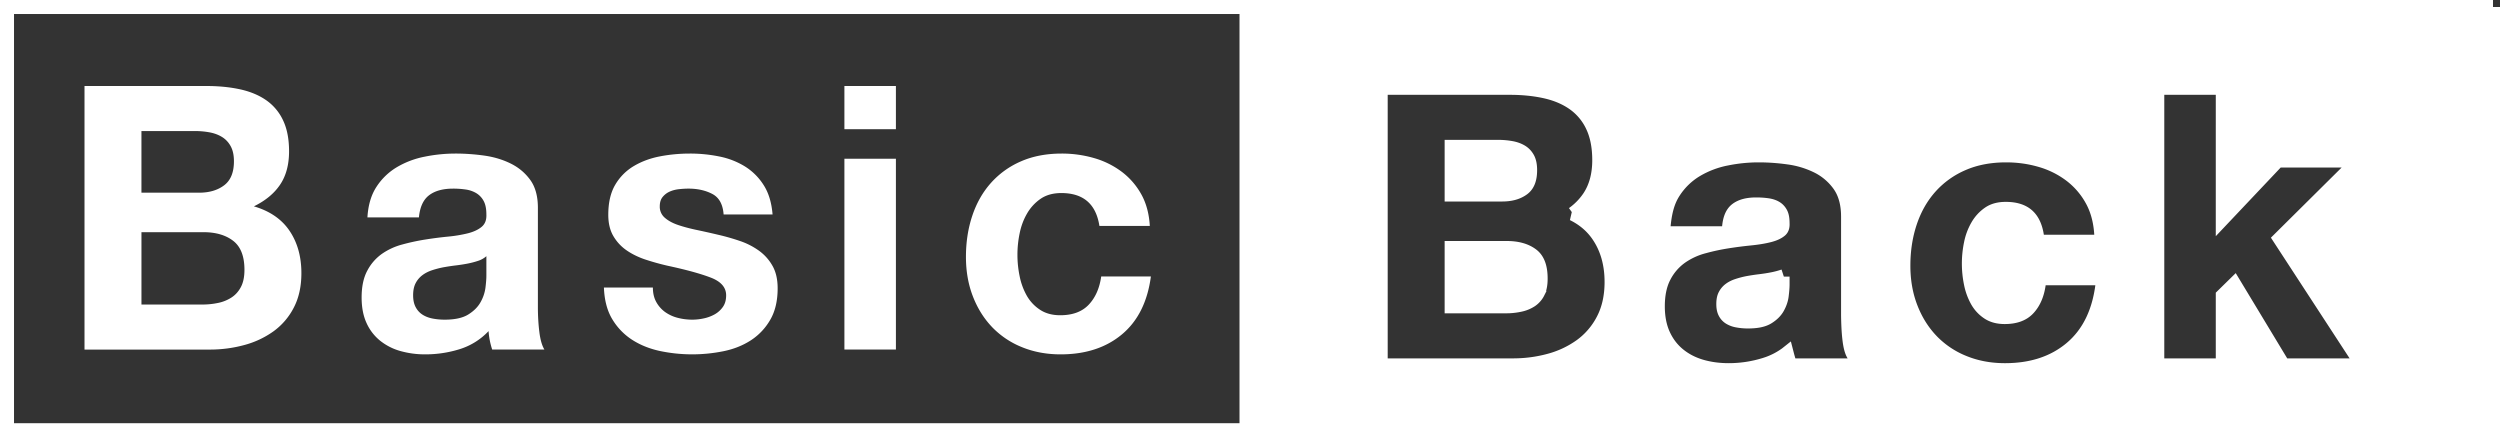 <svg xmlns="http://www.w3.org/2000/svg" viewBox="0 0 223 39"><rect x="0" y="0" width="223" height="39" fill="#333333" stroke="none"/><g fill="none" fill-rule="evenodd"><g fill="#FFF" fill-rule="nonzero"><path d="M12.617 17.188v-5.499h4.756c.453 0 .89.039 1.31.115.42.077.792.214 1.116.412.323.198.582.472.776.823.194.351.292.801.292 1.35 0 .988-.292 1.701-.874 2.14-.582.44-1.326.659-2.232.659h-5.144ZM7.538 7.672v23.51h11.193c1.036 0 2.044-.132 3.025-.396a8.023 8.023 0 0 0 2.62-1.218 5.968 5.968 0 0 0 1.828-2.124c.453-.867.68-1.893.68-3.078 0-1.471-.35-2.728-1.052-3.77-.7-1.043-1.763-1.773-3.186-2.19 1.035-.505 1.817-1.152 2.345-1.943.529-.79.793-1.778.793-2.963 0-1.097-.178-2.02-.534-2.766a4.497 4.497 0 0 0-1.504-1.794c-.647-.45-1.424-.774-2.33-.972-.905-.197-1.908-.296-3.008-.296H7.538Zm5.08 19.492v-6.453h5.531c1.1 0 1.984.258 2.653.774.668.516 1.003 1.377 1.003 2.584 0 .615-.103 1.12-.308 1.515-.205.395-.48.708-.825.938a3.46 3.46 0 0 1-1.197.494 6.664 6.664 0 0 1-1.423.148h-5.435ZM32.774 19.394c.065-1.098.335-2.009.81-2.733a5.55 5.55 0 0 1 1.81-1.745 7.81 7.81 0 0 1 2.476-.938c.916-.187 1.838-.28 2.766-.28.84 0 1.693.06 2.555.18.863.121 1.65.357 2.362.709.712.35 1.294.84 1.747 1.465.453.625.68 1.454.68 2.486v8.857c0 .768.042 1.504.129 2.206.086.702.237 1.23.453 1.58h-4.659a6.805 6.805 0 0 1-.323-1.646 5.97 5.97 0 0 1-2.589 1.614 10.22 10.22 0 0 1-3.04.46 8.08 8.08 0 0 1-2.233-.296 5.078 5.078 0 0 1-1.811-.922 4.281 4.281 0 0 1-1.213-1.58c-.292-.637-.437-1.394-.437-2.272 0-.966.167-1.762.501-2.387a4.244 4.244 0 0 1 1.294-1.498 5.75 5.75 0 0 1 1.812-.84c.68-.187 1.364-.335 2.054-.445.69-.11 1.37-.197 2.038-.263a12.06 12.06 0 0 0 1.78-.296c.517-.132.927-.324 1.229-.577.302-.252.442-.62.42-1.103 0-.504-.08-.905-.242-1.201a1.803 1.803 0 0 0-.647-.692 2.516 2.516 0 0 0-.938-.33 7.545 7.545 0 0 0-1.149-.081c-.906 0-1.617.197-2.135.592-.518.395-.82 1.054-.906 1.976h-4.594Zm10.611 3.457a2.051 2.051 0 0 1-.727.412 7.33 7.33 0 0 1-.939.247c-.334.065-.684.12-1.051.164-.367.044-.733.1-1.1.165a8.178 8.178 0 0 0-1.019.263c-.334.11-.625.258-.873.445a2.103 2.103 0 0 0-.599.708c-.15.285-.226.647-.226 1.086 0 .417.075.769.226 1.054.151.285.356.51.615.675.259.165.56.28.906.346.345.066.7.098 1.067.098.906 0 1.607-.153 2.103-.46.496-.308.863-.676 1.1-1.104a3.57 3.57 0 0 0 .437-1.3c.053-.44.08-.79.08-1.054v-1.745ZM58.237 25.65H53.87c.043 1.141.296 2.09.76 2.848a5.603 5.603 0 0 0 1.78 1.827c.722.461 1.547.79 2.474.988a13.993 13.993 0 0 0 5.645.016c.917-.186 1.731-.51 2.443-.97a5.36 5.36 0 0 0 1.73-1.828c.443-.757.664-1.696.664-2.815 0-.79-.151-1.455-.453-1.992a4.195 4.195 0 0 0-1.197-1.35 6.396 6.396 0 0 0-1.698-.873 19.143 19.143 0 0 0-1.958-.56 76.372 76.372 0 0 0-1.908-.428c-.626-.131-1.181-.28-1.666-.444-.486-.165-.88-.379-1.181-.642a1.292 1.292 0 0 1-.453-1.02c0-.352.086-.632.259-.84.172-.21.383-.368.63-.478.249-.11.524-.181.825-.214.302-.033.583-.05.842-.05.82 0 1.53.16 2.135.478.604.318.938.927 1.003 1.827h4.367c-.086-1.053-.35-1.926-.793-2.617a5.28 5.28 0 0 0-1.666-1.663 6.901 6.901 0 0 0-2.28-.889 13.027 13.027 0 0 0-2.637-.263c-.906 0-1.79.082-2.653.247-.862.164-1.639.45-2.329.856a4.69 4.69 0 0 0-1.666 1.662c-.42.703-.63 1.603-.63 2.7 0 .747.15 1.378.452 1.894.302.515.7.944 1.197 1.284.496.34 1.062.614 1.698.823.637.208 1.289.39 1.958.543 1.639.351 2.917.703 3.833 1.054.917.351 1.375.878 1.375 1.58 0 .417-.097.763-.291 1.037a2.22 2.22 0 0 1-.728.659 3.429 3.429 0 0 1-.97.362 4.831 4.831 0 0 1-1.02.115c-.452 0-.89-.054-1.31-.164a3.37 3.37 0 0 1-1.116-.51 2.716 2.716 0 0 1-.792-.89c-.205-.362-.308-.795-.308-1.3ZM79.915 11.524V7.672h-4.594v3.852h4.594Zm-4.594 2.635V31.18h4.594V14.16h-4.594ZM98.067 20.151h4.496c-.064-1.097-.323-2.047-.776-2.848a6.396 6.396 0 0 0-1.763-2.008 7.586 7.586 0 0 0-2.459-1.202 10.315 10.315 0 0 0-2.863-.395c-1.359 0-2.566.23-3.623.691a7.628 7.628 0 0 0-2.685 1.926c-.734.823-1.289 1.8-1.666 2.93-.378 1.131-.566 2.355-.566 3.672 0 1.273.204 2.442.614 3.507.41 1.064.982 1.98 1.715 2.749a7.63 7.63 0 0 0 2.669 1.794c1.046.428 2.194.642 3.445.642 2.221 0 4.044-.592 5.467-1.778 1.424-1.185 2.286-2.908 2.588-5.169h-4.432c-.15 1.054-.523 1.893-1.116 2.519-.593.626-1.44.938-2.54.938-.711 0-1.315-.164-1.81-.494a3.662 3.662 0 0 1-1.182-1.267 5.871 5.871 0 0 1-.63-1.729 9.406 9.406 0 0 1 0-3.803c.129-.647.35-1.24.663-1.778a4.028 4.028 0 0 1 1.213-1.317c.496-.34 1.11-.51 1.844-.51 1.962 0 3.095.977 3.397 2.93Z"></path></g><path fill="#FFF" stroke="#FFF" stroke-width="1.25" d="M222.375.625v37.75H111.811V.625h110.564Zm-65.494 13.233c-.97 0-1.933.098-2.891.293a8.43 8.43 0 0 0-2.671 1.014 6.167 6.167 0 0 0-2.014 1.94c-.543.829-.863 1.874-.957 3.7h5.861l.005-.223c.03-.873.22-1.526.684-1.881.426-.325 1.017-.465 1.756-.465.376 0 .727.025 1.053.075.268.042.505.121.708.245.178.109.318.263.424.458.122.222.166.526.167.93.011.25-.034.46-.197.596-.24.201-.572.345-.983.45-.49.125-1.053.217-1.686.28-.68.067-1.372.156-2.075.268-.713.113-1.42.266-2.122.459a6.37 6.37 0 0 0-2.006.932 4.86 4.86 0 0 0-1.485 1.714c-.376.703-.575 1.594-.575 2.682 0 .98.169 1.822.493 2.531.333.729.797 1.33 1.39 1.808.58.468 1.257.814 2.031 1.036.744.213 1.545.32 2.404.32 1.099 0 2.174-.163 3.226-.489l.295-.098a6.5 6.5 0 0 0 1.621-.857l.044-.035.015.058c.051.203.133.49.288.993h6.24l-.585-.952-.065-.118c-.144-.29-.237-.698-.3-1.211-.067-.545-.106-1.11-.125-2.136v-8.851l-.006-.293c-.042-1.052-.316-1.902-.792-2.56a5.288 5.288 0 0 0-1.977-1.66 8.337 8.337 0 0 0-2.551-.765 19.048 19.048 0 0 0-2.642-.188Zm22.066 0c-1.454 0-2.744.251-3.874.744a8.246 8.246 0 0 0-2.902 2.083c-.788.885-1.386 1.934-1.792 3.149-.398 1.19-.598 2.48-.598 3.869 0 1.355.22 2.598.656 3.73.441 1.146 1.057 2.13 1.846 2.957a8.249 8.249 0 0 0 2.884 1.942c1.118.457 2.345.688 3.682.688 2.388 0 4.34-.65 5.868-1.922 1.678-1.398 2.655-3.48 2.883-6.275h-5.691l-.022.263c-.104 1.034-.421 1.857-.984 2.45-.487.515-1.191.744-2.086.744-.574 0-1.064-.123-1.466-.39a3.046 3.046 0 0 1-.982-1.054 5.25 5.25 0 0 1-.563-1.546 8.783 8.783 0 0 1 0-3.556 5.13 5.13 0 0 1 .591-1.586 3.41 3.41 0 0 1 1.027-1.116c.4-.275.9-.4 1.49-.4.802 0 1.446.178 1.913.58.566.489.85 1.288.925 2.35h5.697l-.004-.34c-.035-1.34-.33-2.486-.87-3.44a7.014 7.014 0 0 0-1.934-2.203 8.205 8.205 0 0 0-2.659-1.301c-.972-.28-1.984-.42-3.035-.42Zm-44.294-6.025h-11.495v24.76h11.818l.466-.01c.928-.033 1.835-.17 2.721-.407a8.643 8.643 0 0 0 2.823-1.314 6.585 6.585 0 0 0 2.017-2.343c.496-.948.75-2.07.75-3.368 0-1.608-.391-2.98-1.157-4.118-.557-.829-1.316-1.485-2.283-1.961a5.808 5.808 0 0 0 1.443-1.475c.59-.883.898-1.984.898-3.311 0-1.206-.204-2.216-.595-3.035a5.112 5.112 0 0 0-1.712-2.039c-.709-.493-1.559-.852-2.552-1.068-.946-.207-1.994-.311-3.142-.311Zm63.62 0h-5.844v24.76h5.844v-6.224l1.028-1.008 4.367 7.231h7.071l-7.372-11.306 7.025-6.967h-7.222l-4.897 5.179V7.833Zm-39.17 16.807-.098.031v.711c0 .244-.026.57-.076.977-.044.363-.167.72-.363 1.074-.19.342-.487.63-.882.875-.419.26-1.015.367-1.774.367a5.06 5.06 0 0 1-.95-.088 1.948 1.948 0 0 1-.688-.259 1.14 1.14 0 0 1-.398-.44c-.109-.206-.154-.461-.154-.76 0-.32.044-.587.154-.795.107-.202.247-.37.422-.501.197-.148.428-.263.693-.35.309-.101.622-.183.934-.242.355-.064.71-.117 1.064-.16.383-.045.749-.103 1.098-.171a7.953 7.953 0 0 0 1.018-.269Zm-24.71-2.518c.938 0 1.7.202 2.272.643.54.417.76 1.135.76 2.09 0 .496-.072.907-.238 1.227a1.856 1.856 0 0 1-.617.706 2.84 2.84 0 0 1-.983.403 5.872 5.872 0 0 1-.957.126l-.333.008h-4.81v-5.203h4.907Zm-.775-9.022c.414 0 .813.035 1.197.105.34.062.642.17.903.33.232.142.416.34.555.592.15.273.213.625.213 1.048 0 .74-.178 1.304-.624 1.641-.43.324-.97.493-1.611.526l-.245.007h-4.519v-4.25h4.13Z"></path><path stroke="#FFF" stroke-width="1.25" d="M.625.625h110.564v37.75H.625z"></path></g></svg>